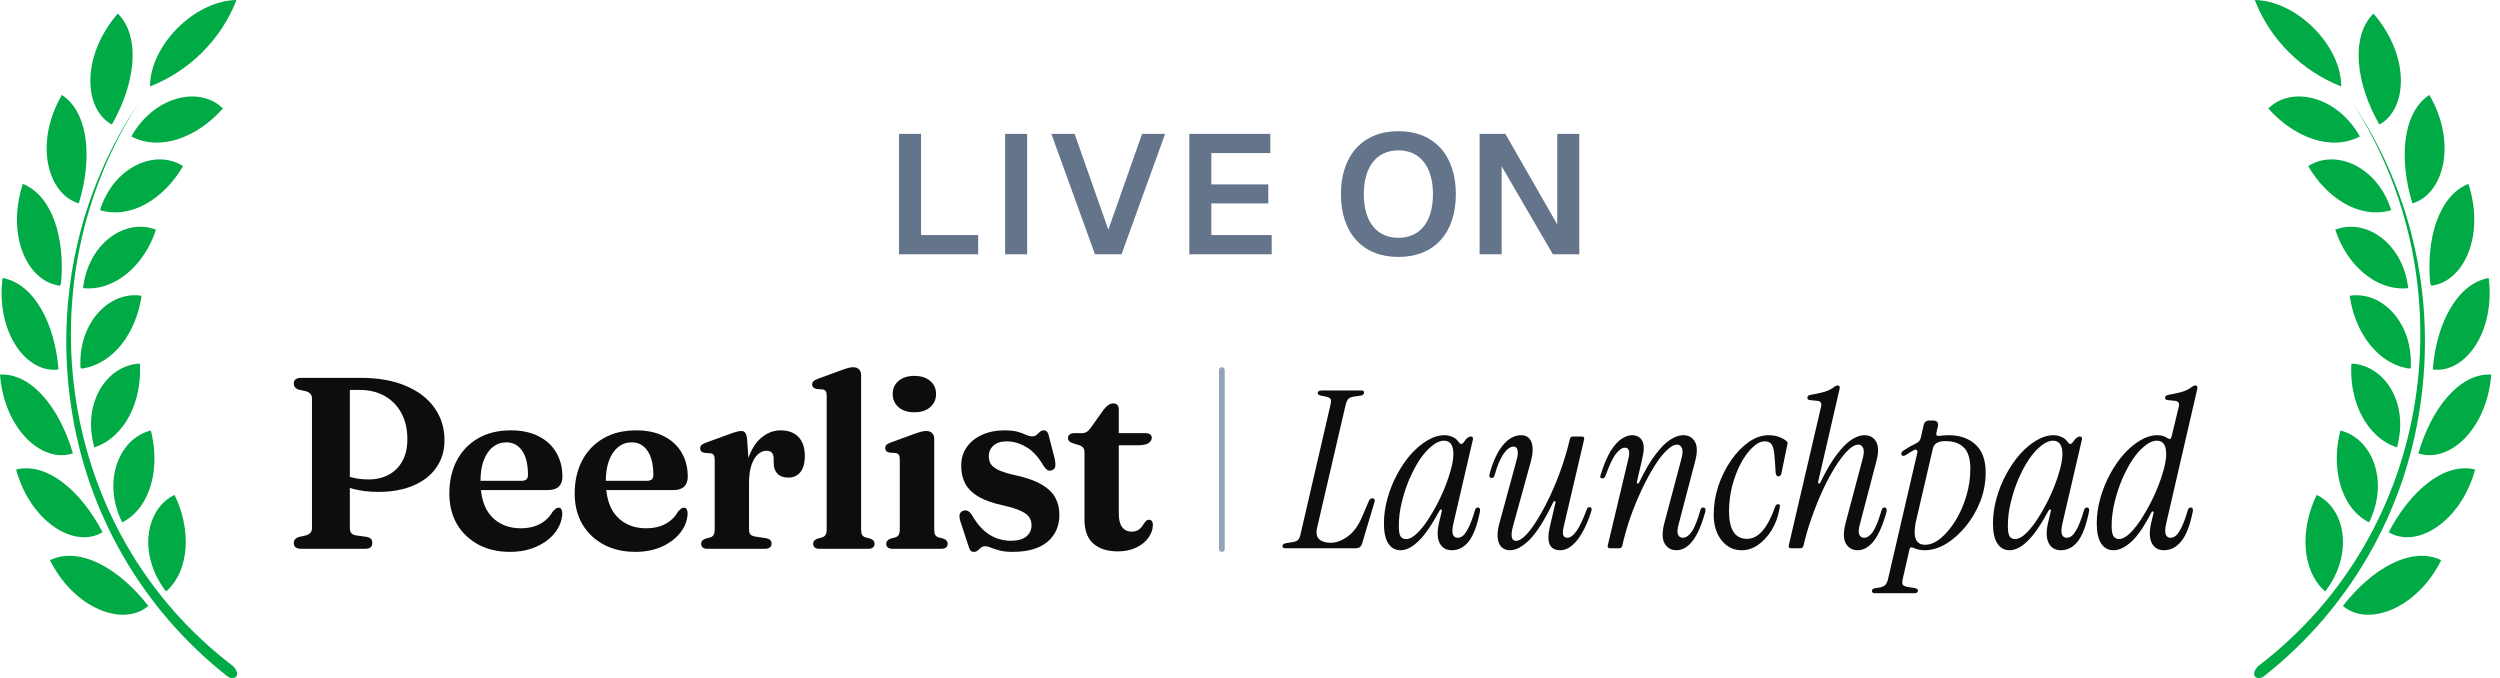 <svg width="177" height="48" viewBox="0 0 177 48" fill="none" xmlns="http://www.w3.org/2000/svg">
    <g clip-path="url(#clip0_28225_97498)">
        <g clip-path="url(#clip1_28225_97498)">
            <path d="M9.84 7.26C1.62 19.92 3.96 37.62 16.5 47.16C16.74 47.4 16.86 47.7 16.74 47.88C16.62 48.06 16.26 48.06 16.02 47.82C10.07 43.111 6.142 36.308 5.04 28.8C3.9 21.24 5.58 13.56 9.84 7.26ZM10.5 42.9C8.76 44.4 5.28 43.14 3.54 39.66C5.64 38.64 8.46 40.26 10.5 42.9ZM12.36 35.04C13.5 37.38 13.5 40.32 11.76 41.88C9.72 39.24 10.32 36 12.36 35.04ZM7.26 37.68C5.28 38.88 2.16 36.96 1.14 33.24C3.36 32.7 5.76 34.8 7.26 37.68ZM10.68 30.48C11.34 33 10.74 35.88 8.7 36.96H8.64C7.2 34.02 8.46 31.02 10.68 30.48ZM5.16 32.1C2.94 32.82 0.3 30.36 0 26.52C2.28 26.4 4.26 28.98 5.16 32.1ZM9.9 25.74C10.08 28.32 8.88 30.96 6.66 31.68V31.62C5.82 28.5 7.56 25.86 9.9 25.74ZM0.18 19.68C2.46 20.1 3.9 22.98 4.14 26.16C1.86 26.46 -0.3 23.52 0.18 19.68ZM10.02 20.94C9.66 23.52 8.04 25.8 5.76 26.1L5.7 26.04C5.52 22.86 7.74 20.58 10.02 20.94ZM11.04 16.26C10.26 18.72 8.16 20.64 5.88 20.4C6.24 17.22 8.88 15.42 11.04 16.26ZM1.62 13.02C3.72 13.86 4.62 16.92 4.32 20.04L4.26 20.22H4.2C1.98 19.92 0.48 16.8 1.56 13.2L1.62 13.02ZM12.96 11.76C11.64 14.04 9.3 15.54 7.08 14.88C8.04 11.82 10.98 10.5 12.96 11.76ZM4.38 6.72C6.3 7.98 6.54 11.28 5.58 14.4C3.36 13.74 2.4 10.14 4.38 6.72ZM15.78 7.68C13.98 9.72 11.34 10.74 9.3 9.66C10.92 6.78 14.16 6.06 15.78 7.68ZM8.34 0.96C10.02 2.64 9.54 6 7.92 8.82C5.94 7.74 5.7 4.02 8.34 0.96ZM16.74 0C15.66 2.82 13.38 5.04 10.62 6.12C10.62 3.24 13.74 0.06 16.74 0Z"
                  fill="#00AA45"/>
        </g>
        <path d="M63.65 18V9.48H65.21V16.644H69.254V18H63.65ZM71.161 18V9.48H72.721V18H71.161ZM77.522 18L74.438 9.48H76.082L78.47 16.26L80.858 9.48H82.49L79.406 18H77.522ZM84.203 18V9.48H89.939V10.836H85.763V13.056H89.795V14.4H85.763V16.644H90.035V18H84.203ZM99.006 18.192C96.474 18.192 94.938 16.5 94.938 13.752C94.938 11.004 96.474 9.288 99.006 9.288C101.55 9.288 103.074 11.004 103.074 13.752C103.074 16.5 101.55 18.192 99.006 18.192ZM99.006 16.836C100.542 16.836 101.454 15.696 101.454 13.752C101.454 11.808 100.542 10.644 99.006 10.644C97.47 10.644 96.558 11.808 96.558 13.752C96.558 15.696 97.47 16.836 99.006 16.836ZM104.757 18V9.48H106.581L110.253 15.888V9.48H111.813V18H109.941L106.317 11.772V18H104.757Z"
              fill="#64748B"/>
        <path d="M31.47 31.161C31.47 31.91 31.277 32.559 30.89 33.106C30.51 33.654 29.968 34.078 29.265 34.377C28.567 34.677 27.743 34.827 26.792 34.827C26.158 34.827 25.579 34.761 25.054 34.628C24.53 34.496 24.071 34.308 23.679 34.066L23.8 33.297C24.008 33.441 24.233 33.562 24.475 33.66C24.717 33.752 24.973 33.824 25.244 33.876C25.515 33.922 25.798 33.945 26.092 33.945C26.622 33.945 27.095 33.836 27.51 33.617C27.925 33.398 28.25 33.075 28.487 32.648C28.723 32.222 28.841 31.703 28.841 31.092C28.841 30.383 28.7 29.769 28.418 29.25C28.141 28.731 27.749 28.328 27.242 28.04C26.734 27.751 26.138 27.607 25.452 27.607H24.769V37.412C24.769 37.539 24.803 37.649 24.872 37.741C24.942 37.827 25.051 37.882 25.201 37.905L25.953 38.009C26.098 38.038 26.201 38.087 26.265 38.156C26.328 38.225 26.36 38.326 26.36 38.459C26.36 38.58 26.317 38.678 26.23 38.753C26.149 38.822 26.02 38.856 25.841 38.856H21.328C21.149 38.856 21.016 38.822 20.93 38.753C20.843 38.678 20.8 38.58 20.8 38.459C20.8 38.24 20.921 38.093 21.163 38.018L21.665 37.905C21.803 37.865 21.907 37.804 21.976 37.724C22.051 37.643 22.088 37.539 22.088 37.412V28.195C22.088 28.068 22.051 27.965 21.976 27.884C21.907 27.803 21.803 27.743 21.665 27.702L21.163 27.59C20.921 27.515 20.8 27.368 20.8 27.149C20.8 27.022 20.843 26.924 20.93 26.855C21.016 26.786 21.149 26.751 21.328 26.751H25.521C26.778 26.751 27.85 26.942 28.738 27.322C29.625 27.697 30.302 28.218 30.77 28.887C31.236 29.55 31.47 30.308 31.47 31.161Z"
              fill="#0D0D0D"/>
        <path d="M39.819 33.746C39.819 34.052 39.733 34.288 39.56 34.455C39.387 34.617 39.133 34.697 38.799 34.697H33.404V34.04H36.94C37.234 34.04 37.381 33.908 37.381 33.642C37.381 32.882 37.243 32.305 36.966 31.913C36.689 31.515 36.318 31.317 35.851 31.317C35.493 31.317 35.176 31.426 34.9 31.645C34.623 31.864 34.407 32.178 34.251 32.588C34.095 32.991 34.018 33.481 34.018 34.058C34.018 35.17 34.277 36.006 34.796 36.565C35.32 37.124 36.018 37.404 36.888 37.404C37.395 37.404 37.839 37.303 38.22 37.101C38.606 36.899 38.906 36.611 39.119 36.236C39.223 36.121 39.303 36.043 39.361 36.003C39.425 35.963 39.488 35.943 39.551 35.943C39.644 35.943 39.71 35.986 39.75 36.072C39.791 36.153 39.811 36.251 39.811 36.366C39.788 36.85 39.615 37.3 39.292 37.715C38.969 38.124 38.534 38.453 37.986 38.701C37.439 38.949 36.81 39.072 36.101 39.072C35.266 39.072 34.525 38.903 33.879 38.562C33.234 38.217 32.726 37.735 32.357 37.118C31.994 36.496 31.813 35.77 31.813 34.94C31.813 34.069 31.986 33.297 32.331 32.622C32.683 31.948 33.185 31.42 33.836 31.04C34.487 30.66 35.266 30.469 36.17 30.469C36.943 30.469 37.6 30.61 38.142 30.893C38.69 31.17 39.105 31.556 39.387 32.052C39.675 32.541 39.819 33.106 39.819 33.746Z"
              fill="#0D0D0D"/>
        <path d="M48.694 33.746C48.694 34.052 48.608 34.288 48.435 34.455C48.262 34.617 48.008 34.697 47.674 34.697H42.279V34.04H45.815C46.109 34.04 46.256 33.908 46.256 33.642C46.256 32.882 46.117 32.305 45.841 31.913C45.564 31.515 45.192 31.317 44.725 31.317C44.368 31.317 44.051 31.426 43.774 31.645C43.498 31.864 43.282 32.178 43.126 32.588C42.97 32.991 42.892 33.481 42.892 34.058C42.892 35.17 43.152 36.006 43.671 36.565C44.195 37.124 44.893 37.404 45.763 37.404C46.27 37.404 46.714 37.303 47.095 37.101C47.481 36.899 47.781 36.611 47.994 36.236C48.098 36.121 48.178 36.043 48.236 36.003C48.299 35.963 48.363 35.943 48.426 35.943C48.518 35.943 48.585 35.986 48.625 36.072C48.665 36.153 48.685 36.251 48.685 36.366C48.663 36.85 48.489 37.3 48.167 37.715C47.844 38.124 47.409 38.453 46.861 38.701C46.313 38.949 45.685 39.072 44.976 39.072C44.14 39.072 43.4 38.903 42.754 38.562C42.108 38.217 41.601 37.735 41.232 37.118C40.869 36.496 40.688 35.77 40.688 34.94C40.688 34.069 40.86 33.297 41.206 32.622C41.558 31.948 42.059 31.42 42.711 31.04C43.362 30.66 44.14 30.469 45.045 30.469C45.818 30.469 46.475 30.61 47.017 30.893C47.564 31.17 47.979 31.556 48.262 32.052C48.55 32.541 48.694 33.106 48.694 33.746Z"
              fill="#0D0D0D"/>
        <path d="M52.727 34.274C52.727 33.438 52.845 32.737 53.081 32.173C53.318 31.608 53.629 31.184 54.015 30.902C54.401 30.613 54.816 30.469 55.26 30.469C55.808 30.469 56.232 30.625 56.531 30.936C56.831 31.247 56.981 31.694 56.981 32.276C56.981 32.795 56.874 33.181 56.661 33.435C56.448 33.689 56.171 33.815 55.831 33.815C55.485 33.815 55.223 33.723 55.044 33.539C54.865 33.354 54.776 33.098 54.776 32.769V32.458C54.77 32.273 54.727 32.138 54.647 32.052C54.566 31.959 54.433 31.913 54.249 31.913C54.047 31.913 53.851 31.997 53.661 32.164C53.476 32.331 53.324 32.585 53.203 32.925C53.087 33.265 53.03 33.7 53.03 34.23L52.727 34.274ZM52.891 31.066L53.03 33.029V37.464C53.03 37.631 53.061 37.755 53.125 37.836C53.194 37.911 53.315 37.963 53.488 37.992L54.231 38.104C54.364 38.127 54.462 38.17 54.525 38.234C54.595 38.297 54.629 38.384 54.629 38.493C54.629 38.608 54.586 38.698 54.499 38.761C54.419 38.825 54.301 38.856 54.145 38.856H50.107C49.946 38.856 49.828 38.825 49.752 38.761C49.678 38.698 49.64 38.611 49.64 38.502C49.64 38.415 49.666 38.343 49.718 38.286C49.77 38.222 49.85 38.17 49.96 38.13L50.297 38.044C50.401 38.009 50.476 37.951 50.522 37.871C50.574 37.784 50.6 37.652 50.6 37.473V32.536C50.6 32.386 50.577 32.279 50.531 32.216C50.49 32.152 50.421 32.112 50.323 32.095L49.865 32.06C49.761 32.037 49.686 32 49.64 31.948C49.594 31.896 49.571 31.83 49.571 31.749C49.571 31.651 49.6 31.573 49.657 31.515C49.715 31.458 49.819 31.4 49.969 31.343L51.542 30.772C51.825 30.662 52.032 30.593 52.165 30.564C52.297 30.53 52.401 30.512 52.476 30.512C52.603 30.512 52.698 30.556 52.761 30.642C52.825 30.723 52.868 30.864 52.891 31.066Z"
              fill="#0D0D0D"/>
        <path d="M60.967 26.552V37.473C60.967 37.652 60.99 37.784 61.036 37.871C61.088 37.951 61.166 38.009 61.27 38.044L61.599 38.13C61.708 38.165 61.789 38.214 61.841 38.277C61.892 38.335 61.918 38.41 61.918 38.502C61.918 38.611 61.881 38.698 61.806 38.761C61.731 38.825 61.61 38.856 61.443 38.856H58.036C57.875 38.856 57.757 38.825 57.682 38.761C57.607 38.698 57.569 38.611 57.569 38.502C57.569 38.415 57.595 38.343 57.647 38.286C57.699 38.222 57.78 38.17 57.889 38.13L58.226 38.044C58.33 38.003 58.405 37.943 58.451 37.862C58.503 37.781 58.529 37.652 58.529 37.473V28.005C58.529 27.861 58.506 27.757 58.46 27.694C58.419 27.63 58.35 27.59 58.252 27.573L57.794 27.538C57.69 27.509 57.615 27.469 57.569 27.417C57.523 27.365 57.5 27.299 57.5 27.218C57.5 27.126 57.529 27.051 57.587 26.993C57.644 26.936 57.748 26.878 57.898 26.82L59.506 26.233C59.737 26.146 59.918 26.085 60.051 26.051C60.183 26.016 60.299 25.999 60.397 25.999C60.587 25.999 60.728 26.051 60.82 26.155C60.918 26.253 60.967 26.385 60.967 26.552Z"
              fill="#0D0D0D"/>
        <path d="M66.144 31.057V37.473C66.144 37.652 66.167 37.784 66.213 37.871C66.265 37.951 66.343 38.009 66.446 38.044L66.775 38.13C66.884 38.165 66.965 38.214 67.017 38.277C67.069 38.335 67.095 38.41 67.095 38.502C67.095 38.611 67.057 38.698 66.982 38.761C66.907 38.825 66.786 38.856 66.619 38.856H63.213C63.051 38.856 62.933 38.825 62.858 38.761C62.783 38.698 62.746 38.611 62.746 38.502C62.746 38.415 62.772 38.343 62.824 38.286C62.875 38.222 62.956 38.17 63.066 38.13L63.403 38.044C63.507 38.003 63.581 37.943 63.628 37.862C63.679 37.781 63.705 37.652 63.705 37.473V32.519C63.705 32.369 63.682 32.262 63.636 32.199C63.596 32.135 63.527 32.095 63.429 32.078L62.971 32.043C62.867 32.02 62.792 31.982 62.746 31.93C62.7 31.879 62.676 31.812 62.676 31.732C62.676 31.634 62.702 31.556 62.754 31.498C62.812 31.441 62.919 31.383 63.074 31.325L64.683 30.737C64.907 30.657 65.086 30.599 65.219 30.564C65.357 30.53 65.472 30.512 65.564 30.512C65.76 30.512 65.904 30.564 65.997 30.668C66.095 30.766 66.144 30.896 66.144 31.057ZM64.734 29.19C64.273 29.19 63.901 29.071 63.619 28.835C63.342 28.593 63.204 28.279 63.204 27.893C63.204 27.506 63.342 27.198 63.619 26.967C63.901 26.731 64.273 26.613 64.734 26.613C65.201 26.613 65.573 26.731 65.85 26.967C66.132 27.198 66.273 27.506 66.273 27.893C66.273 28.279 66.132 28.593 65.85 28.835C65.573 29.071 65.201 29.19 64.734 29.19Z"
              fill="#0D0D0D"/>
        <path d="M71.269 31.247C70.871 31.247 70.56 31.348 70.335 31.55C70.116 31.746 70.007 31.997 70.007 32.302C70.007 32.492 70.047 32.666 70.128 32.821C70.214 32.971 70.376 33.109 70.612 33.236C70.848 33.363 71.194 33.481 71.65 33.591C72.537 33.775 73.223 34.006 73.707 34.282C74.192 34.559 74.529 34.879 74.719 35.242C74.909 35.599 75.004 36 75.004 36.444C75.004 37.245 74.722 37.885 74.157 38.364C73.592 38.836 72.771 39.072 71.693 39.072C71.312 39.072 71.001 39.038 70.759 38.969C70.517 38.905 70.318 38.842 70.162 38.779C70.007 38.709 69.868 38.675 69.747 38.675C69.626 38.675 69.525 38.709 69.445 38.779C69.37 38.842 69.298 38.905 69.228 38.969C69.159 39.038 69.067 39.072 68.952 39.072C68.848 39.072 68.77 39.044 68.718 38.986C68.666 38.928 68.618 38.822 68.571 38.666L68.001 36.928C67.937 36.726 67.917 36.562 67.94 36.435C67.969 36.309 68.047 36.219 68.174 36.167C68.306 36.121 68.421 36.124 68.519 36.176C68.618 36.222 68.71 36.311 68.796 36.444C69.056 36.894 69.332 37.254 69.626 37.525C69.92 37.79 70.229 37.983 70.551 38.104C70.88 38.225 71.214 38.286 71.554 38.286C72.05 38.286 72.419 38.185 72.661 37.983C72.909 37.781 73.033 37.513 73.033 37.179C73.033 36.977 72.981 36.796 72.877 36.634C72.774 36.467 72.58 36.317 72.298 36.185C72.016 36.046 71.606 35.916 71.07 35.795C70.327 35.634 69.733 35.427 69.289 35.173C68.851 34.914 68.534 34.602 68.338 34.239C68.148 33.876 68.053 33.455 68.053 32.977C68.053 32.475 68.182 32.037 68.442 31.663C68.701 31.288 69.061 30.997 69.522 30.789C69.984 30.576 70.517 30.469 71.122 30.469C71.514 30.469 71.828 30.504 72.064 30.573C72.301 30.642 72.494 30.714 72.644 30.789C72.799 30.858 72.941 30.893 73.067 30.893C73.206 30.893 73.315 30.858 73.396 30.789C73.477 30.714 73.555 30.642 73.63 30.573C73.704 30.504 73.797 30.469 73.906 30.469C73.993 30.469 74.065 30.501 74.122 30.564C74.186 30.622 74.232 30.726 74.261 30.876L74.684 32.527C74.725 32.74 74.733 32.908 74.71 33.029C74.693 33.15 74.618 33.236 74.486 33.288C74.359 33.34 74.246 33.334 74.148 33.271C74.05 33.207 73.952 33.095 73.854 32.934C73.497 32.322 73.091 31.89 72.635 31.637C72.186 31.377 71.73 31.247 71.269 31.247Z"
              fill="#0D0D0D"/>
        <path d="M76.393 31.515L75.995 31.394C75.857 31.348 75.759 31.296 75.701 31.239C75.643 31.175 75.615 31.103 75.615 31.023C75.615 30.907 75.652 30.821 75.727 30.763C75.808 30.7 75.914 30.668 76.047 30.668H76.574C76.713 30.668 76.828 30.642 76.92 30.59C77.012 30.538 77.107 30.446 77.205 30.314L78.148 28.991C78.269 28.841 78.384 28.731 78.494 28.662C78.603 28.593 78.713 28.558 78.822 28.558C78.943 28.558 79.038 28.596 79.108 28.671C79.177 28.746 79.211 28.855 79.211 28.999V36.392C79.211 36.796 79.289 37.104 79.445 37.317C79.606 37.531 79.828 37.637 80.111 37.637C80.324 37.637 80.488 37.597 80.603 37.516C80.725 37.43 80.82 37.332 80.889 37.222C80.958 37.113 81.024 37.017 81.088 36.937C81.157 36.85 81.243 36.804 81.347 36.798C81.433 36.798 81.5 36.827 81.546 36.885C81.598 36.943 81.624 37.038 81.624 37.17C81.618 37.499 81.508 37.804 81.295 38.087C81.088 38.369 80.797 38.6 80.422 38.779C80.047 38.952 79.621 39.038 79.142 39.038C78.404 39.038 77.825 38.853 77.404 38.485C76.989 38.11 76.782 37.548 76.782 36.798V32.026C76.782 31.876 76.75 31.766 76.687 31.697C76.629 31.622 76.531 31.562 76.393 31.515ZM78.252 31.524V30.668H81.114C81.246 30.668 81.35 30.697 81.425 30.755C81.506 30.806 81.546 30.884 81.546 30.988C81.546 31.138 81.471 31.265 81.321 31.369C81.171 31.472 80.929 31.524 80.595 31.524H78.252Z"
              fill="#0D0D0D"/>
        <line x1="86.508" y1="26.203" x2="86.508" y2="38.868" stroke="#94A3B8" stroke-width="0.409"
              stroke-linecap="round"/>
        <path d="M91.015 38.817C90.87 38.817 90.798 38.766 90.798 38.662C90.798 38.548 90.901 38.476 91.108 38.445L91.418 38.398C91.646 38.367 91.801 38.316 91.884 38.243C91.977 38.16 92.044 38.011 92.085 37.793L94.195 28.671C94.247 28.454 94.247 28.309 94.195 28.236C94.144 28.164 94.014 28.107 93.808 28.066L93.497 28.004C93.363 27.973 93.296 27.916 93.296 27.833C93.296 27.709 93.389 27.647 93.575 27.647H96.383C96.538 27.647 96.6 27.709 96.569 27.833C96.549 27.926 96.481 27.983 96.368 28.004L95.933 28.066C95.706 28.097 95.55 28.154 95.468 28.236C95.385 28.319 95.318 28.469 95.266 28.686L93.249 37.374C93.166 37.747 93.218 38.016 93.404 38.181C93.59 38.347 93.859 38.429 94.211 38.429C94.604 38.429 95.007 38.279 95.421 37.98C95.835 37.679 96.176 37.209 96.445 36.568L96.91 35.482C96.962 35.347 97.045 35.28 97.159 35.28C97.314 35.28 97.366 35.368 97.314 35.544L96.445 38.46C96.383 38.698 96.228 38.817 95.98 38.817H91.015Z"
              fill="#0D0D0D"/>
        <path d="M99.161 38.957C98.789 38.957 98.499 38.797 98.292 38.476C98.085 38.155 97.982 37.685 97.982 37.064C97.982 36.475 98.065 35.885 98.23 35.295C98.396 34.696 98.623 34.127 98.913 33.589C99.203 33.051 99.528 32.575 99.89 32.162C100.263 31.748 100.65 31.422 101.054 31.184C101.468 30.936 101.876 30.812 102.279 30.812C102.476 30.812 102.662 30.853 102.838 30.936C103.014 31.008 103.159 31.127 103.272 31.293C103.334 31.386 103.397 31.432 103.459 31.432C103.521 31.432 103.583 31.386 103.645 31.293C103.759 31.127 103.852 31.024 103.924 30.983C103.996 30.931 104.064 30.905 104.126 30.905C104.26 30.905 104.312 30.977 104.281 31.122L102.9 37.064C102.745 37.736 102.848 38.073 103.21 38.073C103.448 38.073 103.66 37.912 103.846 37.592C104.043 37.271 104.239 36.775 104.436 36.102C104.467 35.989 104.534 35.932 104.638 35.932C104.71 35.932 104.757 35.963 104.777 36.025C104.798 36.087 104.798 36.159 104.777 36.242C104.581 37.214 104.317 37.912 103.986 38.336C103.655 38.75 103.257 38.957 102.791 38.957C102.388 38.957 102.098 38.786 101.923 38.445C101.757 38.104 101.742 37.638 101.876 37.049L102.078 36.195C102.098 36.123 102.083 36.081 102.031 36.071C101.99 36.061 101.954 36.087 101.923 36.149C101.354 37.193 100.847 37.923 100.402 38.336C99.968 38.75 99.554 38.957 99.161 38.957ZM99.549 38.166C99.797 38.166 100.071 38.016 100.371 37.716C100.671 37.416 100.966 37.028 101.256 36.552C101.555 36.076 101.83 35.564 102.078 35.016C102.326 34.468 102.523 33.941 102.667 33.434C102.823 32.927 102.9 32.498 102.9 32.146C102.9 31.515 102.678 31.2 102.233 31.2C101.964 31.2 101.68 31.324 101.38 31.572C101.08 31.81 100.79 32.136 100.511 32.549C100.242 32.963 99.994 33.434 99.766 33.961C99.549 34.478 99.373 35.021 99.239 35.59C99.104 36.149 99.037 36.697 99.037 37.235C99.037 37.597 99.078 37.845 99.161 37.98C99.254 38.104 99.383 38.166 99.549 38.166Z"
              fill="#0D0D0D"/>
        <path d="M106.913 38.957C106.53 38.957 106.266 38.786 106.121 38.445C105.987 38.093 105.997 37.633 106.152 37.064L107.378 32.565C107.461 32.265 107.481 32.032 107.44 31.867C107.399 31.701 107.306 31.619 107.161 31.619C106.923 31.619 106.68 31.8 106.432 32.162C106.194 32.524 105.987 33.025 105.811 33.666C105.78 33.78 105.713 33.837 105.609 33.837C105.465 33.837 105.418 33.734 105.47 33.527C105.708 32.658 106.018 31.991 106.401 31.526C106.794 31.05 107.223 30.812 107.688 30.812C108.061 30.812 108.309 30.983 108.433 31.324C108.557 31.665 108.536 32.13 108.371 32.72L107.13 37.219C106.933 37.933 107.001 38.29 107.332 38.29C107.538 38.29 107.776 38.15 108.045 37.871C108.314 37.592 108.593 37.209 108.883 36.723C109.183 36.237 109.478 35.683 109.767 35.063C110.057 34.442 110.321 33.791 110.559 33.108C110.796 32.425 110.993 31.748 111.148 31.076C111.179 30.962 111.251 30.905 111.365 30.905H111.986C112.131 30.905 112.188 30.972 112.156 31.107L110.698 37.343C110.584 37.83 110.672 38.073 110.962 38.073C111.396 38.073 111.851 37.416 112.327 36.102C112.369 35.968 112.441 35.901 112.544 35.901C112.606 35.901 112.648 35.926 112.668 35.978C112.7 36.03 112.7 36.097 112.668 36.18C112.389 37.059 112.058 37.742 111.676 38.228C111.293 38.714 110.889 38.957 110.465 38.957C109.721 38.957 109.472 38.414 109.721 37.328L110.124 35.606C110.145 35.533 110.129 35.492 110.078 35.482C110.036 35.471 110 35.497 109.969 35.559C109.369 36.8 108.816 37.679 108.309 38.197C107.802 38.703 107.337 38.957 106.913 38.957Z"
              fill="#0D0D0D"/>
        <path d="M113.829 38.616L115.303 32.425C115.355 32.198 115.36 32.022 115.319 31.898C115.288 31.763 115.194 31.696 115.039 31.696C114.853 31.696 114.646 31.836 114.419 32.115C114.201 32.384 113.953 32.901 113.674 33.666C113.633 33.801 113.56 33.868 113.457 33.868C113.302 33.868 113.26 33.775 113.333 33.589C113.56 32.875 113.798 32.317 114.046 31.913C114.305 31.51 114.563 31.226 114.822 31.06C115.081 30.895 115.319 30.812 115.536 30.812C115.877 30.812 116.12 30.941 116.265 31.2C116.41 31.448 116.415 31.862 116.28 32.441L115.893 34.116C115.882 34.189 115.898 34.23 115.939 34.24C115.98 34.251 116.017 34.225 116.048 34.163C116.451 33.325 116.839 32.663 117.211 32.177C117.584 31.681 117.935 31.329 118.266 31.122C118.597 30.915 118.897 30.812 119.166 30.812C119.549 30.812 119.828 30.967 120.004 31.277C120.18 31.587 120.18 32.063 120.004 32.705L118.825 37.204C118.752 37.493 118.747 37.711 118.809 37.855C118.871 38 118.985 38.073 119.151 38.073C119.357 38.073 119.559 37.938 119.756 37.669C119.963 37.39 120.175 36.868 120.392 36.102C120.423 35.989 120.49 35.932 120.593 35.932C120.676 35.932 120.723 35.963 120.733 36.025C120.754 36.087 120.754 36.159 120.733 36.242C120.537 36.945 120.325 37.498 120.097 37.902C119.869 38.295 119.637 38.569 119.399 38.724C119.171 38.879 118.939 38.957 118.701 38.957C118.328 38.957 118.049 38.802 117.863 38.492C117.677 38.181 117.666 37.7 117.832 37.049L119.026 32.549C119.14 32.146 119.156 31.867 119.073 31.712C119.001 31.556 118.892 31.479 118.747 31.479C118.52 31.479 118.261 31.624 117.971 31.913C117.682 32.193 117.387 32.581 117.087 33.077C116.787 33.563 116.492 34.116 116.203 34.737C115.913 35.358 115.65 36.004 115.412 36.676C115.184 37.349 114.998 38.005 114.853 38.647C114.822 38.76 114.75 38.817 114.636 38.817H114C113.855 38.817 113.798 38.75 113.829 38.616Z"
              fill="#0D0D0D"/>
        <path d="M123.3 38.957C122.732 38.957 122.261 38.724 121.889 38.259C121.516 37.783 121.33 37.178 121.33 36.444C121.33 35.751 121.439 35.073 121.656 34.411C121.883 33.739 122.183 33.134 122.556 32.596C122.938 32.048 123.357 31.613 123.812 31.293C124.278 30.972 124.743 30.812 125.209 30.812C125.705 30.812 126.124 30.946 126.465 31.215C126.517 31.257 126.548 31.293 126.558 31.324C126.569 31.345 126.564 31.396 126.543 31.479L126.124 33.511C126.093 33.656 126.026 33.728 125.922 33.728C125.809 33.728 125.741 33.651 125.721 33.496L125.643 32.394C125.612 31.919 125.54 31.608 125.426 31.463C125.323 31.319 125.167 31.246 124.961 31.246C124.671 31.246 124.376 31.391 124.076 31.681C123.776 31.96 123.497 32.343 123.238 32.829C122.99 33.304 122.788 33.837 122.633 34.427C122.489 35.006 122.416 35.595 122.416 36.195C122.416 37.498 122.84 38.15 123.688 38.15C124.092 38.15 124.454 37.964 124.774 37.592C125.105 37.219 125.41 36.64 125.69 35.854C125.721 35.751 125.793 35.699 125.907 35.699C125.969 35.699 126.005 35.725 126.015 35.776C126.026 35.818 126.015 35.906 125.984 36.04C125.881 36.609 125.695 37.111 125.426 37.545C125.157 37.98 124.836 38.326 124.464 38.584C124.102 38.833 123.714 38.957 123.3 38.957Z"
              fill="#0D0D0D"/>
        <path d="M131.532 38.957C131.16 38.957 130.881 38.802 130.694 38.492C130.508 38.181 130.498 37.7 130.663 37.049L131.858 32.549C131.972 32.146 131.987 31.867 131.905 31.712C131.832 31.556 131.724 31.479 131.579 31.479C131.351 31.479 131.093 31.624 130.803 31.913C130.524 32.193 130.229 32.581 129.919 33.077C129.619 33.563 129.324 34.116 129.034 34.737C128.755 35.347 128.497 35.994 128.259 36.676C128.021 37.349 127.829 38.005 127.685 38.647C127.654 38.76 127.581 38.817 127.467 38.817H126.816C126.671 38.817 126.614 38.75 126.645 38.616L128.91 28.888C128.962 28.702 128.962 28.573 128.91 28.5C128.869 28.428 128.776 28.386 128.631 28.376L128.166 28.329C128.01 28.319 127.943 28.252 127.964 28.128C127.985 28.035 128.057 27.978 128.181 27.957C128.553 27.895 128.884 27.823 129.174 27.74C129.464 27.647 129.696 27.528 129.872 27.383C129.955 27.321 130.032 27.29 130.105 27.29C130.229 27.29 130.276 27.368 130.245 27.523L128.724 34.116C128.714 34.189 128.729 34.23 128.771 34.24C128.812 34.251 128.848 34.225 128.879 34.163C129.293 33.315 129.686 32.648 130.058 32.162C130.431 31.675 130.777 31.329 131.098 31.122C131.429 30.915 131.729 30.812 131.998 30.812C132.38 30.812 132.66 30.967 132.835 31.277C133.011 31.587 133.011 32.063 132.835 32.705L131.656 37.204C131.584 37.493 131.579 37.711 131.641 37.855C131.703 38 131.817 38.073 131.982 38.073C132.189 38.073 132.391 37.938 132.587 37.669C132.784 37.39 132.996 36.868 133.223 36.102C133.254 35.989 133.322 35.932 133.425 35.932C133.508 35.932 133.554 35.963 133.565 36.025C133.585 36.087 133.585 36.159 133.565 36.242C133.368 36.945 133.156 37.498 132.928 37.902C132.701 38.295 132.468 38.569 132.23 38.724C132.003 38.879 131.77 38.957 131.532 38.957Z"
              fill="#0D0D0D"/>
        <path d="M132.736 41.998C132.601 41.998 132.534 41.941 132.534 41.827C132.534 41.724 132.617 41.662 132.782 41.641L133 41.61C133.207 41.579 133.362 41.517 133.465 41.424C133.558 41.341 133.631 41.186 133.682 40.958L135.746 32.053C135.766 31.97 135.751 31.908 135.699 31.867C135.658 31.815 135.596 31.815 135.513 31.867C135.41 31.919 135.311 31.975 135.218 32.038C135.125 32.089 135.032 32.146 134.939 32.208C134.846 32.27 134.768 32.291 134.706 32.27C134.644 32.239 134.613 32.187 134.613 32.115C134.613 32.043 134.665 31.97 134.768 31.898C135.058 31.701 135.358 31.531 135.668 31.386C135.844 31.303 135.953 31.169 135.994 30.983L136.196 30.098C136.247 29.881 136.382 29.772 136.599 29.772H136.878C137.002 29.772 137.095 29.808 137.158 29.881C137.22 29.953 137.235 30.057 137.204 30.191L137.095 30.641C137.064 30.817 137.132 30.889 137.297 30.858C137.535 30.827 137.763 30.812 137.98 30.812C138.745 30.812 139.371 31.029 139.857 31.463C140.343 31.898 140.586 32.565 140.586 33.465C140.586 34.168 140.457 34.851 140.198 35.513C139.94 36.164 139.598 36.749 139.174 37.266C138.75 37.783 138.285 38.197 137.778 38.507C137.271 38.807 136.764 38.957 136.258 38.957C135.978 38.957 135.715 38.9 135.466 38.786C135.311 38.714 135.218 38.755 135.187 38.91L134.722 40.958C134.67 41.186 134.67 41.336 134.722 41.408C134.784 41.481 134.913 41.532 135.11 41.563L135.513 41.625C135.699 41.656 135.792 41.718 135.792 41.812C135.792 41.936 135.704 41.998 135.528 41.998H132.736ZM135.622 37.033C135.435 38.057 135.658 38.569 136.289 38.569C136.651 38.569 137.018 38.419 137.39 38.119C137.763 37.809 138.109 37.4 138.43 36.894C138.75 36.376 139.009 35.797 139.205 35.156C139.402 34.515 139.5 33.858 139.5 33.185C139.5 32.492 139.35 31.996 139.05 31.696C138.75 31.386 138.311 31.231 137.732 31.231C137.214 31.231 136.92 31.407 136.847 31.758L135.622 37.033Z"
              fill="#0D0D0D"/>
        <path d="M142.28 38.957C141.908 38.957 141.618 38.797 141.411 38.476C141.205 38.155 141.101 37.685 141.101 37.064C141.101 36.475 141.184 35.885 141.349 35.295C141.515 34.696 141.742 34.127 142.032 33.589C142.322 33.051 142.647 32.575 143.009 32.162C143.382 31.748 143.77 31.422 144.173 31.184C144.587 30.936 144.995 30.812 145.399 30.812C145.595 30.812 145.781 30.853 145.957 30.936C146.133 31.008 146.278 31.127 146.392 31.293C146.454 31.386 146.516 31.432 146.578 31.432C146.64 31.432 146.702 31.386 146.764 31.293C146.878 31.127 146.971 31.024 147.043 30.983C147.116 30.931 147.183 30.905 147.245 30.905C147.379 30.905 147.431 30.977 147.4 31.122L146.019 37.064C145.864 37.736 145.968 38.073 146.33 38.073C146.567 38.073 146.779 37.912 146.966 37.592C147.162 37.271 147.359 36.775 147.555 36.102C147.586 35.989 147.653 35.932 147.757 35.932C147.829 35.932 147.876 35.963 147.897 36.025C147.917 36.087 147.917 36.159 147.897 36.242C147.7 37.214 147.436 37.912 147.105 38.336C146.774 38.75 146.376 38.957 145.911 38.957C145.507 38.957 145.218 38.786 145.042 38.445C144.876 38.104 144.861 37.638 144.995 37.049L145.197 36.195C145.218 36.123 145.202 36.081 145.15 36.071C145.109 36.061 145.073 36.087 145.042 36.149C144.473 37.193 143.966 37.923 143.521 38.336C143.087 38.75 142.673 38.957 142.28 38.957ZM142.668 38.166C142.916 38.166 143.19 38.016 143.49 37.716C143.79 37.416 144.085 37.028 144.375 36.552C144.675 36.076 144.949 35.564 145.197 35.016C145.445 34.468 145.642 33.941 145.787 33.434C145.942 32.927 146.019 32.498 146.019 32.146C146.019 31.515 145.797 31.2 145.352 31.2C145.083 31.2 144.799 31.324 144.499 31.572C144.199 31.81 143.909 32.136 143.63 32.549C143.361 32.963 143.113 33.434 142.885 33.961C142.668 34.478 142.492 35.021 142.358 35.59C142.223 36.149 142.156 36.697 142.156 37.235C142.156 37.597 142.198 37.845 142.28 37.98C142.373 38.104 142.503 38.166 142.668 38.166Z"
              fill="#0D0D0D"/>
        <path d="M149.644 38.957C149.261 38.957 148.966 38.797 148.76 38.476C148.553 38.155 148.449 37.685 148.449 37.064C148.449 36.475 148.532 35.885 148.698 35.295C148.863 34.696 149.091 34.127 149.38 33.589C149.67 33.051 149.996 32.575 150.358 32.162C150.73 31.748 151.118 31.422 151.521 31.184C151.935 30.936 152.343 30.812 152.747 30.812C153.026 30.812 153.269 30.884 153.476 31.029C153.621 31.122 153.709 31.091 153.74 30.936L154.236 28.888C154.288 28.702 154.288 28.573 154.236 28.5C154.195 28.428 154.102 28.386 153.957 28.376L153.492 28.329C153.336 28.319 153.269 28.252 153.29 28.128C153.311 28.035 153.383 27.978 153.507 27.957C153.879 27.895 154.21 27.823 154.5 27.74C154.79 27.647 155.022 27.528 155.198 27.383C155.281 27.321 155.358 27.29 155.431 27.29C155.555 27.29 155.602 27.368 155.57 27.523L153.367 37.064C153.212 37.736 153.316 38.073 153.678 38.073C153.916 38.073 154.128 37.912 154.314 37.592C154.51 37.271 154.707 36.775 154.903 36.102C154.934 35.989 155.002 35.932 155.105 35.932C155.177 35.932 155.224 35.963 155.245 36.025C155.265 36.087 155.265 36.159 155.245 36.242C155.048 37.214 154.774 37.912 154.422 38.336C154.081 38.75 153.678 38.957 153.212 38.957C152.809 38.957 152.519 38.786 152.343 38.445C152.178 38.104 152.162 37.638 152.297 37.049L152.468 36.335C152.488 36.263 152.473 36.221 152.421 36.211C152.38 36.2 152.343 36.226 152.312 36.288C151.816 37.261 151.345 37.949 150.901 38.352C150.456 38.755 150.037 38.957 149.644 38.957ZM150.016 38.166C150.265 38.166 150.539 38.016 150.839 37.716C151.139 37.416 151.433 37.028 151.723 36.552C152.023 36.076 152.297 35.564 152.545 35.016C152.793 34.468 152.99 33.941 153.135 33.434C153.29 32.927 153.367 32.498 153.367 32.146C153.367 31.515 153.145 31.2 152.7 31.2C152.431 31.2 152.147 31.324 151.847 31.572C151.547 31.81 151.257 32.136 150.978 32.549C150.709 32.963 150.461 33.434 150.234 33.961C150.016 34.478 149.84 35.021 149.706 35.59C149.572 36.149 149.504 36.697 149.504 37.235C149.504 37.597 149.551 37.845 149.644 37.98C149.747 38.104 149.872 38.166 150.016 38.166Z"
              fill="#0D0D0D"/>
        <g clip-path="url(#clip2_28225_97498)">
            <path d="M166.54 7.26C174.76 19.92 172.42 37.62 159.88 47.16C159.64 47.4 159.52 47.7 159.64 47.88C159.76 48.06 160.12 48.06 160.36 47.82C166.31 43.111 170.237 36.308 171.34 28.8C172.48 21.24 170.8 13.56 166.54 7.26ZM165.88 42.9C167.62 44.4 171.1 43.14 172.84 39.66C170.74 38.64 167.92 40.26 165.88 42.9ZM164.02 35.04C162.88 37.38 162.88 40.32 164.62 41.88C166.66 39.24 166.06 36 164.02 35.04ZM169.12 37.68C171.1 38.88 174.22 36.96 175.24 33.24C173.02 32.7 170.62 34.8 169.12 37.68ZM165.7 30.48C165.04 33 165.64 35.88 167.68 36.96H167.74C169.18 34.02 167.92 31.02 165.7 30.48ZM171.22 32.1C173.44 32.82 176.08 30.36 176.38 26.52C174.1 26.4 172.12 28.98 171.22 32.1ZM166.48 25.74C166.3 28.32 167.5 30.96 169.72 31.68V31.62C170.56 28.5 168.82 25.86 166.48 25.74ZM176.2 19.68C173.92 20.1 172.48 22.98 172.24 26.16C174.52 26.46 176.68 23.52 176.2 19.68ZM166.36 20.94C166.72 23.52 168.34 25.8 170.62 26.1L170.68 26.04C170.86 22.86 168.64 20.58 166.36 20.94ZM165.34 16.26C166.12 18.72 168.22 20.64 170.5 20.4C170.14 17.22 167.5 15.42 165.34 16.26ZM174.76 13.02C172.66 13.86 171.76 16.92 172.06 20.04L172.12 20.22H172.18C174.4 19.92 175.9 16.8 174.82 13.2L174.76 13.02ZM163.42 11.76C164.74 14.04 167.08 15.54 169.3 14.88C168.34 11.82 165.4 10.5 163.42 11.76ZM172 6.72C170.08 7.98 169.84 11.28 170.8 14.4C173.02 13.74 173.98 10.14 172 6.72ZM160.6 7.68C162.4 9.72 165.04 10.74 167.08 9.66C165.46 6.78 162.22 6.06 160.6 7.68ZM168.04 0.96C166.36 2.64 166.84 6 168.46 8.82C170.44 7.74 170.68 4.02 168.04 0.96ZM159.64 0C160.72 2.82 163 5.04 165.76 6.12C165.76 3.24 162.64 0.06 159.64 0Z"
                  fill="#00AA45"/>
        </g>
    </g>
    <defs>
        <clipPath id="clip0_28225_97498">
            <rect width="176.38" height="48" fill="white"/>
        </clipPath>
        <clipPath id="clip1_28225_97498">
            <rect width="16.8" height="48" fill="white"/>
        </clipPath>
        <clipPath id="clip2_28225_97498">
            <rect width="16.8" height="48" fill="white" transform="matrix(-1 0 0 1 176.38 0)"/>
        </clipPath>
    </defs>
</svg>